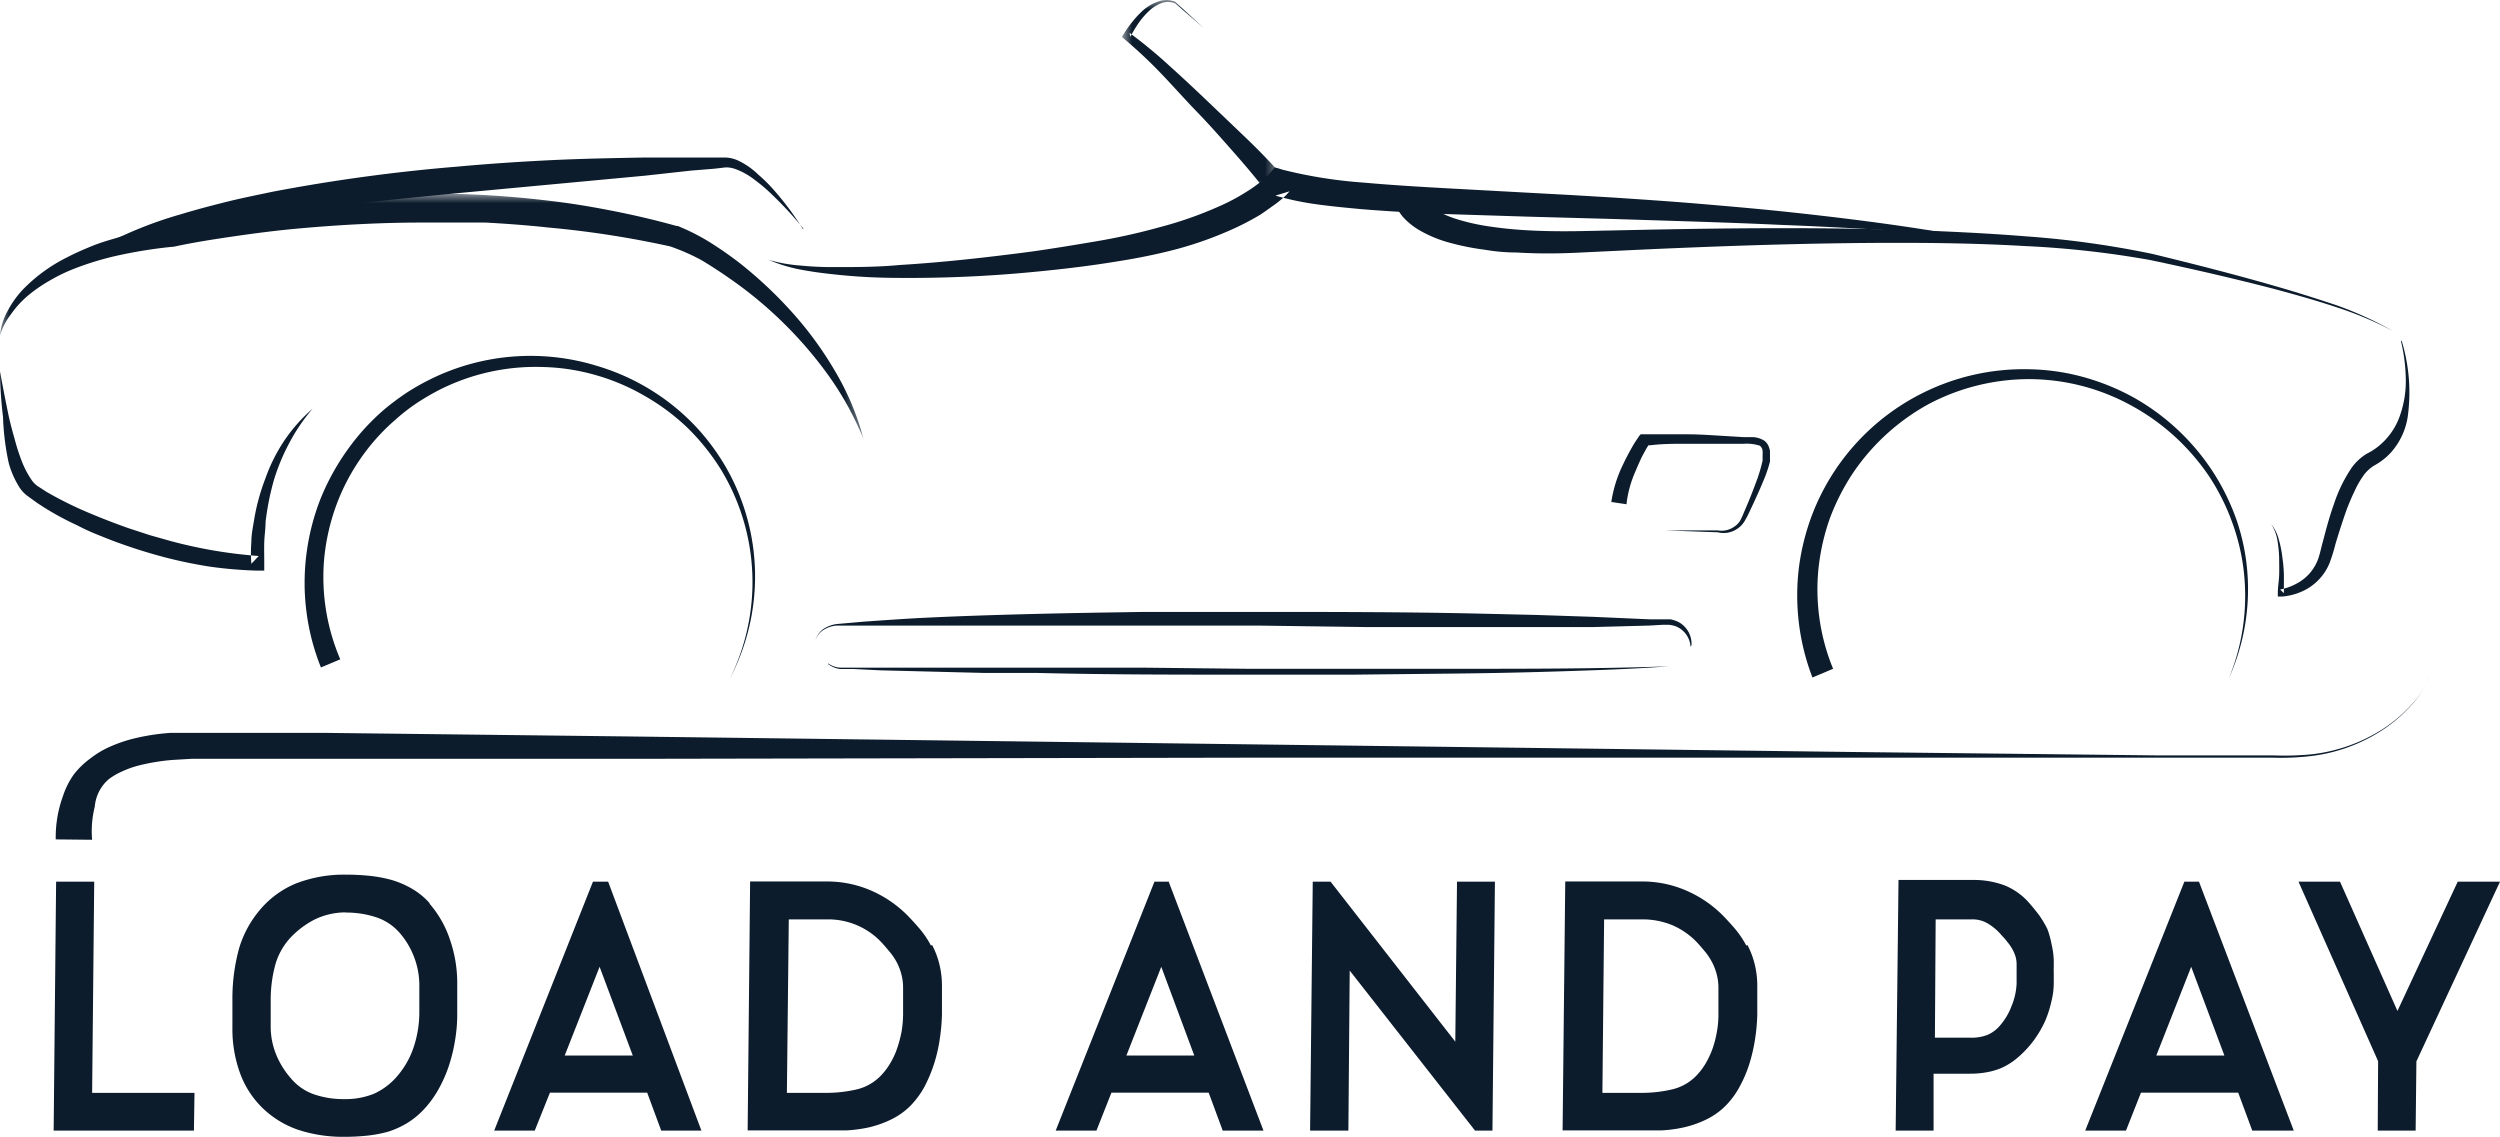 <svg xmlns="http://www.w3.org/2000/svg" xmlns:xlink="http://www.w3.org/1999/xlink" viewBox="0 0 131.88 60"><defs><style>.cls-1 { fill: #fff; }
  .cls-1,
  .cls-2 { fill-rule: evenodd; }
  .cls-2 { fill: #0c1c2c; }
  .cls-3 { mask: url(#mask); }
  .cls-4 { mask: url(#mask-2-2); }
</style><mask id="mask" x="0" y="10.22" width="45.56" height="12.99" maskUnits="userSpaceOnUse"><g id="mask-2"><polygon id="path-1" class="cls-1" points="0 10.22 45.56 10.22 45.56 23.21 0 23.21 0 10.22"/></g></mask><mask id="mask-2-2" x="59.22" y="0" width="8.37" height="10" maskUnits="userSpaceOnUse"><g id="mask-4"><polygon id="path-3" class="cls-1" points="59.22 0 67.6 0 67.6 10 59.22 10 59.22 0"/></g></mask></defs><g id="Calque_2" data-name="Calque 2"><g id="Calque_1-2" data-name="Calque 1"><g id="desktop"><g id="logo-L_P-header" data-name="logo-L&amp;P-header"><path id="Fill-1" class="cls-2" d="M2.94,44.28A6.33,6.33,0,0,1,3.32,42a4.2,4.2,0,0,1,.57-1.14A4.27,4.27,0,0,1,4.78,40a4.75,4.75,0,0,1,1-.6A7.73,7.73,0,0,1,6.9,39,11.47,11.47,0,0,1,9,38.66c.35,0,.7,0,1.05,0h3.05l4,0,16.14.19,32.28.41,32.29.41,16.14.18,4,0,2,0a14.9,14.9,0,0,0,2-.06,8.77,8.77,0,0,0,3.76-1.34,7.53,7.53,0,0,0,1.52-1.3,4.36,4.36,0,0,0,1-1.71,4.59,4.59,0,0,1-1,1.73,7.67,7.67,0,0,1-1.52,1.32,8.79,8.79,0,0,1-3.77,1.39,13.66,13.66,0,0,1-2,.09h-6l-16.14,0-32.29,0-32.29.06-16.14,0-4,0-2,0h-1l-1,.06a10.76,10.76,0,0,0-1.83.31,5,5,0,0,0-.82.3,3.39,3.39,0,0,0-.7.41A2.14,2.14,0,0,0,5,42.55a5.31,5.31,0,0,0-.14,1.75Z"/><path id="Fill-3" class="cls-2" d="M89.18,34.12a1.25,1.25,0,0,0-.8-1.09,1.76,1.76,0,0,0-.33-.07h-.36L87,33l-3,.08-3,0-3,0H75.15l-3,0L66.31,33l-5.9,0-5.9,0c-2,0-3.93,0-5.9,0l-3,0-1.47,0a1.48,1.48,0,0,0-.68.22,1,1,0,0,0-.44.56,1.06,1.06,0,0,1,.42-.6,1.7,1.7,0,0,1,.69-.26l1.48-.13c1-.07,2-.14,2.94-.19,2-.1,3.94-.16,5.9-.21s3.94-.08,5.91-.11l5.9,0c3.93,0,7.87,0,11.8.09l3,.07,3,.1,2.95.13.74,0,.38,0a2.29,2.29,0,0,1,.37.12,1.31,1.31,0,0,1,.73,1.25"/><path id="Fill-5" class="cls-2" d="M43.69,35a1.23,1.23,0,0,0,.64.22H45l1.39,0c.93,0,1.85,0,2.78,0l2.77,0h5.55l2.78,0,5.55.06,11.1,0c3.7,0,7.4,0,11.1-.13-1.84.14-3.69.2-5.54.26s-3.71.1-5.56.12l-5.55.06H65.84c-3.7,0-7.4,0-11.1-.09l-2.78,0-2.78-.07-2.77-.07L45,35.29c-.23,0-.46,0-.69,0a1.31,1.31,0,0,1-.64-.27"/><g id="Group-9"><g class="cls-3"><path id="Fill-7" class="cls-2" d="M0,17.7a3.24,3.24,0,0,1,.42-1.33,5.12,5.12,0,0,1,.83-1.14,8.54,8.54,0,0,1,2.3-1.66c.42-.22.86-.41,1.3-.59s.89-.31,1.34-.44A23.9,23.9,0,0,1,9,11.92H8.89a47.78,47.78,0,0,1,6.65-1.26,56.4,56.4,0,0,1,6.75-.45,52.63,52.63,0,0,1,6.76.39c1.12.13,2.24.32,3.35.54s2.21.48,3.29.78h.06a11.2,11.2,0,0,1,1.76.9c.55.35,1.08.72,1.59,1.12a22.38,22.38,0,0,1,2.78,2.64,18.88,18.88,0,0,1,2.23,3.1,14.07,14.07,0,0,1,1.45,3.5,16.25,16.25,0,0,0-1.79-3.28,21.06,21.06,0,0,0-2.41-2.83,21.3,21.3,0,0,0-2.84-2.36c-.5-.35-1-.68-1.54-1A11.13,11.13,0,0,0,35.36,13l0,0A51.41,51.41,0,0,0,28.9,12c-1.1-.12-2.2-.2-3.3-.26l-1.65,0c-.55,0-1.1,0-1.65,0-2.21,0-4.42.12-6.62.32-1.1.1-2.19.24-3.29.4s-2.19.33-3.25.56H9.08a24.64,24.64,0,0,0-2.69.42,15.75,15.75,0,0,0-2.59.78,9.08,9.08,0,0,0-1.21.6,7.83,7.83,0,0,0-1.11.77,5.11,5.11,0,0,0-.91,1A3.3,3.3,0,0,0,0,17.7"/></g></g><path id="Fill-10" class="cls-2" d="M75,10.32v0h0a0,0,0,0,0,0,0,.41.41,0,0,0,0,.08.85.85,0,0,0,.14.21,2.17,2.17,0,0,0,.48.4,5.59,5.59,0,0,0,1.36.59,11.23,11.23,0,0,0,1.55.34c.53.08,1.07.14,1.61.18,1.09.08,2.19.09,3.29.07l3.35-.07c4.47-.09,9-.13,13.42,0,2.24.07,4.47.17,6.71.35a50.09,50.09,0,0,1,6.66.93c2.17.53,4.34,1.08,6.48,1.7,1.08.31,2.15.65,3.2,1a19,19,0,0,1,3,1.37,18.91,18.91,0,0,0-3.08-1.29c-1.06-.35-2.13-.65-3.21-.94-2.16-.56-4.34-1.06-6.52-1.52a50.6,50.6,0,0,0-6.62-.74c-2.22-.13-4.45-.17-6.68-.17-4.46,0-8.92.15-13.37.35l-3.35.16c-1.13.06-2.26.07-3.41,0q-.85,0-1.71-.15a12.9,12.9,0,0,1-1.73-.34,6.63,6.63,0,0,1-1.72-.7,3.73,3.73,0,0,1-.81-.65,2.64,2.64,0,0,1-.34-.49,2.08,2.08,0,0,1-.12-.3c0-.05,0-.11,0-.17s0-.07,0-.11v-.15Z"/><path id="Fill-12" class="cls-2" d="M102.7,12.32c-3-.17-5.89-.35-8.83-.46-1.47-.07-2.94-.12-4.41-.17l-4.41-.14-4.41-.12-4.42-.14c-1.48-.06-3-.14-4.44-.26-.74-.07-1.49-.14-2.23-.24a15.53,15.53,0,0,1-2.27-.47l.75-.23-.2.22-.19.17c-.12.1-.25.21-.38.3s-.51.37-.77.54a14,14,0,0,1-1.63.84,19.34,19.34,0,0,1-3.42,1.14c-1.16.28-2.32.47-3.48.64s-2.33.3-3.49.41a68.37,68.37,0,0,1-7,.31c-1.17,0-2.34-.06-3.51-.19-.58-.06-1.16-.14-1.74-.25a8.06,8.06,0,0,1-1.67-.51,8.19,8.19,0,0,0,1.7.3,16.88,16.88,0,0,0,1.74.08c1.15,0,2.31,0,3.46-.11,2.31-.14,4.61-.4,6.9-.7,1.15-.16,2.29-.35,3.42-.54S60,12.31,61.12,12a20.27,20.27,0,0,0,3.18-1.11,10.55,10.55,0,0,0,1.45-.77,6.43,6.43,0,0,0,.66-.46,3.61,3.61,0,0,0,.3-.25l.13-.12.1-.1.31-.36.44.13a24.51,24.51,0,0,0,4.21.67c1.45.13,2.92.22,4.38.3l4.41.24,2.21.12,2.2.13c1.47.1,3,.2,4.42.32s2.94.25,4.4.4c2.94.31,5.87.67,8.78,1.16"/><path id="Fill-14" class="cls-2" d="M42.38,12.06a18.93,18.93,0,0,0-1.66-1.8,8.44,8.44,0,0,0-.92-.78,3.74,3.74,0,0,0-1-.56,1.43,1.43,0,0,0-.52-.09l-.6.07L36.45,9,34,9.27l-9.75.91c-3.24.31-6.48.65-9.71,1.07-.81.1-1.61.22-2.41.35s-1.61.25-2.41.4A34.2,34.2,0,0,0,5,13.18,21.45,21.45,0,0,1,9.55,11.3c.79-.24,1.59-.45,2.39-.65s1.61-.36,2.41-.53a92.43,92.43,0,0,1,9.77-1.33c1.64-.15,3.28-.26,4.92-.34s3.27-.11,4.91-.14h2.46l1.23,0h.63A1.74,1.74,0,0,1,39,8.5,3.91,3.91,0,0,1,40,9.21a8.12,8.12,0,0,1,.88.88,15.59,15.59,0,0,1,1.48,2"/><g id="Group-18"><g class="cls-4"><path id="Fill-16" class="cls-2" d="M66.72,10c-.53-.69-1.13-1.39-1.73-2.07s-1.2-1.36-1.82-2-1.24-1.34-1.87-2a24.79,24.79,0,0,0-2-1.88l-.12-.1.07-.11a6,6,0,0,1,.5-.71,4.93,4.93,0,0,1,.59-.62,2.38,2.38,0,0,1,.76-.43A1.21,1.21,0,0,1,62,.1h0L63.5,1.48,62,.18h0a1,1,0,0,0-.77,0,2,2,0,0,0-.66.44,4,4,0,0,0-.53.63,7,7,0,0,0-.41.69l-.05-.21a25.84,25.84,0,0,1,2.13,1.76c.68.61,1.35,1.24,2,1.86s1.33,1.27,2,1.91,1.3,1.29,1.93,2Z"/></g></g><path id="Fill-19" class="cls-2" d="M16.93,35.21a12,12,0,0,1-.77-5.94,12.17,12.17,0,0,1,.73-2.91,12.44,12.44,0,0,1,1.44-2.63,11.73,11.73,0,0,1,2-2.18,13.46,13.46,0,0,1,1.21-.89,12.64,12.64,0,0,1,1.3-.72,11.92,11.92,0,0,1,8.68-.63,11.77,11.77,0,0,1,5,3,11.74,11.74,0,0,1,1.77,2.33,11.57,11.57,0,0,1,.21,11.16,11.44,11.44,0,0,0-.45-11,11.91,11.91,0,0,0-1.77-2.22A11.5,11.5,0,0,0,34,20.88a11.22,11.22,0,0,0-2.6-1.1,11,11,0,0,0-2.79-.42,11.26,11.26,0,0,0-5.44,1.21,13.21,13.21,0,0,0-1.21.71,10.16,10.16,0,0,0-1.1.86A10.82,10.82,0,0,0,19,24.22a11,11,0,0,0-1.27,2.46,11.38,11.38,0,0,0-.62,2.7,11,11,0,0,0,.84,5.4Z"/><path id="Fill-21" class="cls-2" d="M95.61,35.74a12.08,12.08,0,0,1-.71-5.83,12.31,12.31,0,0,1,.73-2.85,11.94,11.94,0,0,1,5.82-6.34,11.94,11.94,0,0,1,5.63-1.24,11.5,11.5,0,0,1,2.86.42A12.18,12.18,0,0,1,112.61,21a12,12,0,0,1,4.14,3.91A12,12,0,0,1,118,27.48a11.22,11.22,0,0,1,.56,2.8,11.43,11.43,0,0,1-1,5.54,11.39,11.39,0,0,0,.82-5.53,11.13,11.13,0,0,0-.63-2.74,11.42,11.42,0,0,0-1.26-2.49,11.9,11.9,0,0,0-1.84-2.1,11.69,11.69,0,0,0-2.28-1.6A11.23,11.23,0,0,0,107.07,20a11.35,11.35,0,0,0-5.3,1.3,11.46,11.46,0,0,0-4,3.62,11.77,11.77,0,0,0-1.24,2.42,11.6,11.6,0,0,0-.6,2.64,11,11,0,0,0,.77,5.3Z"/><path id="Fill-23" class="cls-2" d="M0,19.6Q.22,20.8.47,22c.09.39.19.77.3,1.15a10.62,10.62,0,0,0,.36,1.13,4.94,4.94,0,0,0,.51,1,1.31,1.31,0,0,0,.34.36l.48.31A19.72,19.72,0,0,0,4.56,27c.73.31,1.47.6,2.21.86l1.13.37L9,28.54a24.71,24.71,0,0,0,4.65.79l-.39.41a7.43,7.43,0,0,1,0-1.16c0-.38.08-.76.14-1.13a11.1,11.1,0,0,1,.6-2.21,8.91,8.91,0,0,1,1-2,8.54,8.54,0,0,1,1.49-1.68,9.67,9.67,0,0,0-1.24,1.83,10.69,10.69,0,0,0-.82,2,14.2,14.2,0,0,0-.42,2.14c0,.36-.06.72-.07,1.08s0,.73,0,1.06l0,.43h-.43a22.28,22.28,0,0,1-2.45-.21,24.33,24.33,0,0,1-2.4-.5c-.79-.21-1.57-.45-2.34-.73-.38-.13-.76-.29-1.14-.44s-.75-.32-1.11-.51a15,15,0,0,1-2.14-1.2l-.51-.37a1.77,1.77,0,0,1-.46-.54,4.65,4.65,0,0,1-.5-1.18A13.37,13.37,0,0,1,.16,22,21.68,21.68,0,0,1,0,19.6"/><path id="Fill-25" class="cls-2" d="M126.7,18a9.34,9.34,0,0,1,.31,4,3.67,3.67,0,0,1-.91,1.9,3.4,3.4,0,0,1-.86.66,1.93,1.93,0,0,0-.6.58,4.84,4.84,0,0,0-.45.81c-.14.28-.26.58-.38.88-.22.61-.42,1.24-.61,1.87a9.12,9.12,0,0,1-.31,1,2.79,2.79,0,0,1-1.5,1.52,3.25,3.25,0,0,1-1,.25l-.23,0,0-.21h0c0-.3.06-.61.07-.92s0-.61,0-.92a7,7,0,0,0-.09-.91,2.26,2.26,0,0,0-.33-.86,2.2,2.2,0,0,1,.41.84,5.75,5.75,0,0,1,.18.92,7.3,7.3,0,0,1,.08.94c0,.31,0,.62,0,.94h0l-.2-.19a3,3,0,0,0,.88-.32,2.4,2.4,0,0,0,.7-.56,2.45,2.45,0,0,0,.44-.77c.09-.27.16-.61.25-.93.17-.65.34-1.29.57-1.93a7.75,7.75,0,0,1,.91-1.88,2.71,2.71,0,0,1,.83-.78,3.3,3.3,0,0,0,.75-.51,3.57,3.57,0,0,0,1-1.52,5.46,5.46,0,0,0,.3-1.93,9.24,9.24,0,0,0-.26-2"/><path id="Fill-27" class="cls-2" d="M85,26.48a6.78,6.78,0,0,1,.63-2c.14-.3.3-.6.47-.9a5.08,5.08,0,0,1,.27-.43l.08-.12.05-.07,0,0,.05-.05.08,0,.09,0h.13l.15,0c.35,0,.67,0,1,0l1,0c.66,0,1.31.05,2,.09l1,.06.5,0a1.31,1.31,0,0,1,.56.18.7.7,0,0,1,.22.26,1.2,1.2,0,0,1,.09.29c0,.1,0,.19,0,.28s0,.09,0,.14a.68.68,0,0,1,0,.14,7.06,7.06,0,0,1-.32.95c-.25.61-.53,1.21-.81,1.8a4.77,4.77,0,0,1-.24.44,1.22,1.22,0,0,1-.38.37,1.26,1.26,0,0,1-1,.17h0l-2.77-.1,2.77,0h0a1.16,1.16,0,0,0,.87-.2,1,1,0,0,0,.31-.32,4.48,4.48,0,0,0,.2-.44c.26-.59.5-1.2.72-1.81a8.36,8.36,0,0,0,.26-.91s0-.08,0-.11V24a1.33,1.33,0,0,0,0-.21.37.37,0,0,0-.15-.28,2.3,2.3,0,0,0-.85-.1l-1,0h-2c-.64,0-1.31,0-1.92.08l-.1,0h0s0,0,0,0l0,0s0,0,0,0h0l0,0-.06.09c-.08.13-.15.27-.23.41s-.27.57-.39.86a5.88,5.88,0,0,0-.48,1.75Z"/><polygon id="Fill-54" class="cls-2" points="4.97 46.51 2.96 46.51 2.83 59.64 10.23 59.64 10.26 57.65 4.86 57.65 4.97 46.51"/><path id="Fill-55" class="cls-2" d="M18.24,48.14a5,5,0,0,1,1.64.26,2.81,2.81,0,0,1,1.21.82,4.2,4.2,0,0,1,.74,1.23A4.16,4.16,0,0,1,22.12,52v.61l0,.86a5.81,5.81,0,0,1-.34,1.89,4.57,4.57,0,0,1-.87,1.46,3.5,3.5,0,0,1-1.19.88,4,4,0,0,1-1.56.28,4.75,4.75,0,0,1-1.62-.26,2.78,2.78,0,0,1-1.18-.82,4.43,4.43,0,0,1-.78-1.24,3.92,3.92,0,0,1-.3-1.57V52.65a7.06,7.06,0,0,1,.26-1.82,3.52,3.52,0,0,1,.75-1.33,4.67,4.67,0,0,1,1.32-1,3.76,3.76,0,0,1,1.64-.37m4.42-.48a3.83,3.83,0,0,0-.94-.77,4.87,4.87,0,0,0-1.07-.46,7.25,7.25,0,0,0-1.18-.22,12,12,0,0,0-1.22-.06,7,7,0,0,0-2.66.47A4.94,4.94,0,0,0,13.71,48,5.61,5.61,0,0,0,12.62,50a10,10,0,0,0-.36,2.61l0,.87v.73a6.78,6.78,0,0,0,.41,2.42,4.88,4.88,0,0,0,1.19,1.83,5.06,5.06,0,0,0,1.87,1.14,7.62,7.62,0,0,0,2.41.37,11.67,11.67,0,0,0,1.21-.06,6.72,6.72,0,0,0,1.12-.21,4.65,4.65,0,0,0,1-.45,4.22,4.22,0,0,0,.91-.75,5.35,5.35,0,0,0,.73-1,7.09,7.09,0,0,0,.55-1.22A8.73,8.73,0,0,0,24,54.91a8.27,8.27,0,0,0,.12-1.4V52.3c0-.13,0-.26,0-.39a7,7,0,0,0-.39-2.36,5.54,5.54,0,0,0-1.08-1.89"/><path id="Fill-56" class="cls-2" d="M33.38,55.68H29.79L31.63,51Zm-2.1-9.17L26.07,59.64h2.14l.8-2h5.13l.74,2H37L32.08,46.51Z"/><path id="Fill-57" class="cls-2" d="M41.61,48.5h2a3.85,3.85,0,0,1,2.86,1.18c.16.17.32.36.47.54a3.31,3.31,0,0,1,.37.55,2.94,2.94,0,0,1,.24.63,2.73,2.73,0,0,1,.09.72v1.37a5.84,5.84,0,0,1-.08.93,6.61,6.61,0,0,1-.24.9,4.09,4.09,0,0,1-.37.79,3.6,3.6,0,0,1-.49.64,2.61,2.61,0,0,1-1.23.71,7.08,7.08,0,0,1-1.72.19h-2Zm7.5,1.38a5,5,0,0,0-.55-.83c-.2-.24-.42-.48-.64-.71A6.16,6.16,0,0,0,46,47a5.8,5.8,0,0,0-2.43-.5h-4l-.13,13.13h4c.42,0,.83,0,1.22,0a7.3,7.3,0,0,0,1.18-.16A5.52,5.52,0,0,0,47,59.06a3.79,3.79,0,0,0,1-.7,4.64,4.64,0,0,0,.75-1,7.59,7.59,0,0,0,.51-1.2,7.94,7.94,0,0,0,.31-1.32,10,10,0,0,0,.12-1.33V52a4.65,4.65,0,0,0-.14-1.15,4.43,4.43,0,0,0-.38-1Z"/><path id="Fill-58" class="cls-2" d="M63,55.68H59.42L61.26,51ZM60.9,46.51,55.69,59.64h2.15l.79-2h5.13l.74,2h2.15l-5-13.13Z"/><polygon id="Fill-59" class="cls-2" points="76.77 54.95 70.19 46.51 69.25 46.51 69.11 59.64 71.13 59.64 71.2 51.2 77.81 59.64 78.73 59.64 78.86 46.51 76.86 46.51 76.77 54.95"/><path id="Fill-60" class="cls-2" d="M84.62,48.5h2a4.09,4.09,0,0,1,1.61.31,4,4,0,0,1,1.26.87c.16.17.32.36.47.54a3.25,3.25,0,0,1,.36.55,2.94,2.94,0,0,1,.24.63,2.73,2.73,0,0,1,.09.72v1.37a4.87,4.87,0,0,1-.08.93,5.4,5.4,0,0,1-.23.9,4.78,4.78,0,0,1-.37.79,3.6,3.6,0,0,1-.49.64,2.59,2.59,0,0,1-1.24.71,7,7,0,0,1-1.71.19h-2Zm7.5,1.38a5,5,0,0,0-.55-.83c-.2-.24-.42-.48-.64-.71A6.16,6.16,0,0,0,89,47a5.8,5.8,0,0,0-2.43-.5h-4l-.14,13.13h4c.43,0,.84,0,1.23,0a7,7,0,0,0,1.17-.16A5.39,5.39,0,0,0,90,59.06a3.74,3.74,0,0,0,1-.7,4.34,4.34,0,0,0,.75-1,6.79,6.79,0,0,0,.52-1.2,9.08,9.08,0,0,0,.31-1.32,10,10,0,0,0,.12-1.33V52a4.65,4.65,0,0,0-.14-1.15,4.43,4.43,0,0,0-.38-1Z"/><path id="Fill-61" class="cls-2" d="M102.11,48.5H104a1.57,1.57,0,0,1,.85.21,2.86,2.86,0,0,1,.74.63,3.65,3.65,0,0,1,.31.36,2.31,2.31,0,0,1,.25.36,1.92,1.92,0,0,1,.17.39,1.51,1.51,0,0,1,.06.44v1a3.49,3.49,0,0,1-.27,1.19,3.33,3.33,0,0,1-.59,1,1.79,1.79,0,0,1-.67.51,2.32,2.32,0,0,1-.9.15h-1.88ZM108,49a5.71,5.71,0,0,0-.43-.72c-.16-.21-.31-.4-.47-.58a3.4,3.4,0,0,0-1.37-1,4.66,4.66,0,0,0-1.7-.28h-3.88L100,59.64h2l0-3h1.89a4.91,4.91,0,0,0,.88-.07,3.72,3.72,0,0,0,.78-.22,3.65,3.65,0,0,0,.69-.4,5.14,5.14,0,0,0,.61-.55,5.06,5.06,0,0,0,.57-.71,5.68,5.68,0,0,0,.47-.84,5.89,5.89,0,0,0,.32-1,4.06,4.06,0,0,0,.13-1v-.57a1.93,1.93,0,0,1,0-.24v-.28a3.93,3.93,0,0,0-.11-.92A4.85,4.85,0,0,0,108,49Z"/><path id="Fill-62" class="cls-2" d="M117.34,55.68h-3.59L115.59,51Zm-2.11-9.17L110,59.64h2.15l.79-2h5.13l.74,2H121l-5-13.13Z"/><polygon id="Fill-63" class="cls-2" points="129.65 46.51 126.47 53.33 123.44 46.51 121.25 46.51 125.45 55.98 125.43 59.64 127.43 59.64 127.47 55.99 131.88 46.51 129.65 46.51"/></g></g></g></g></svg>